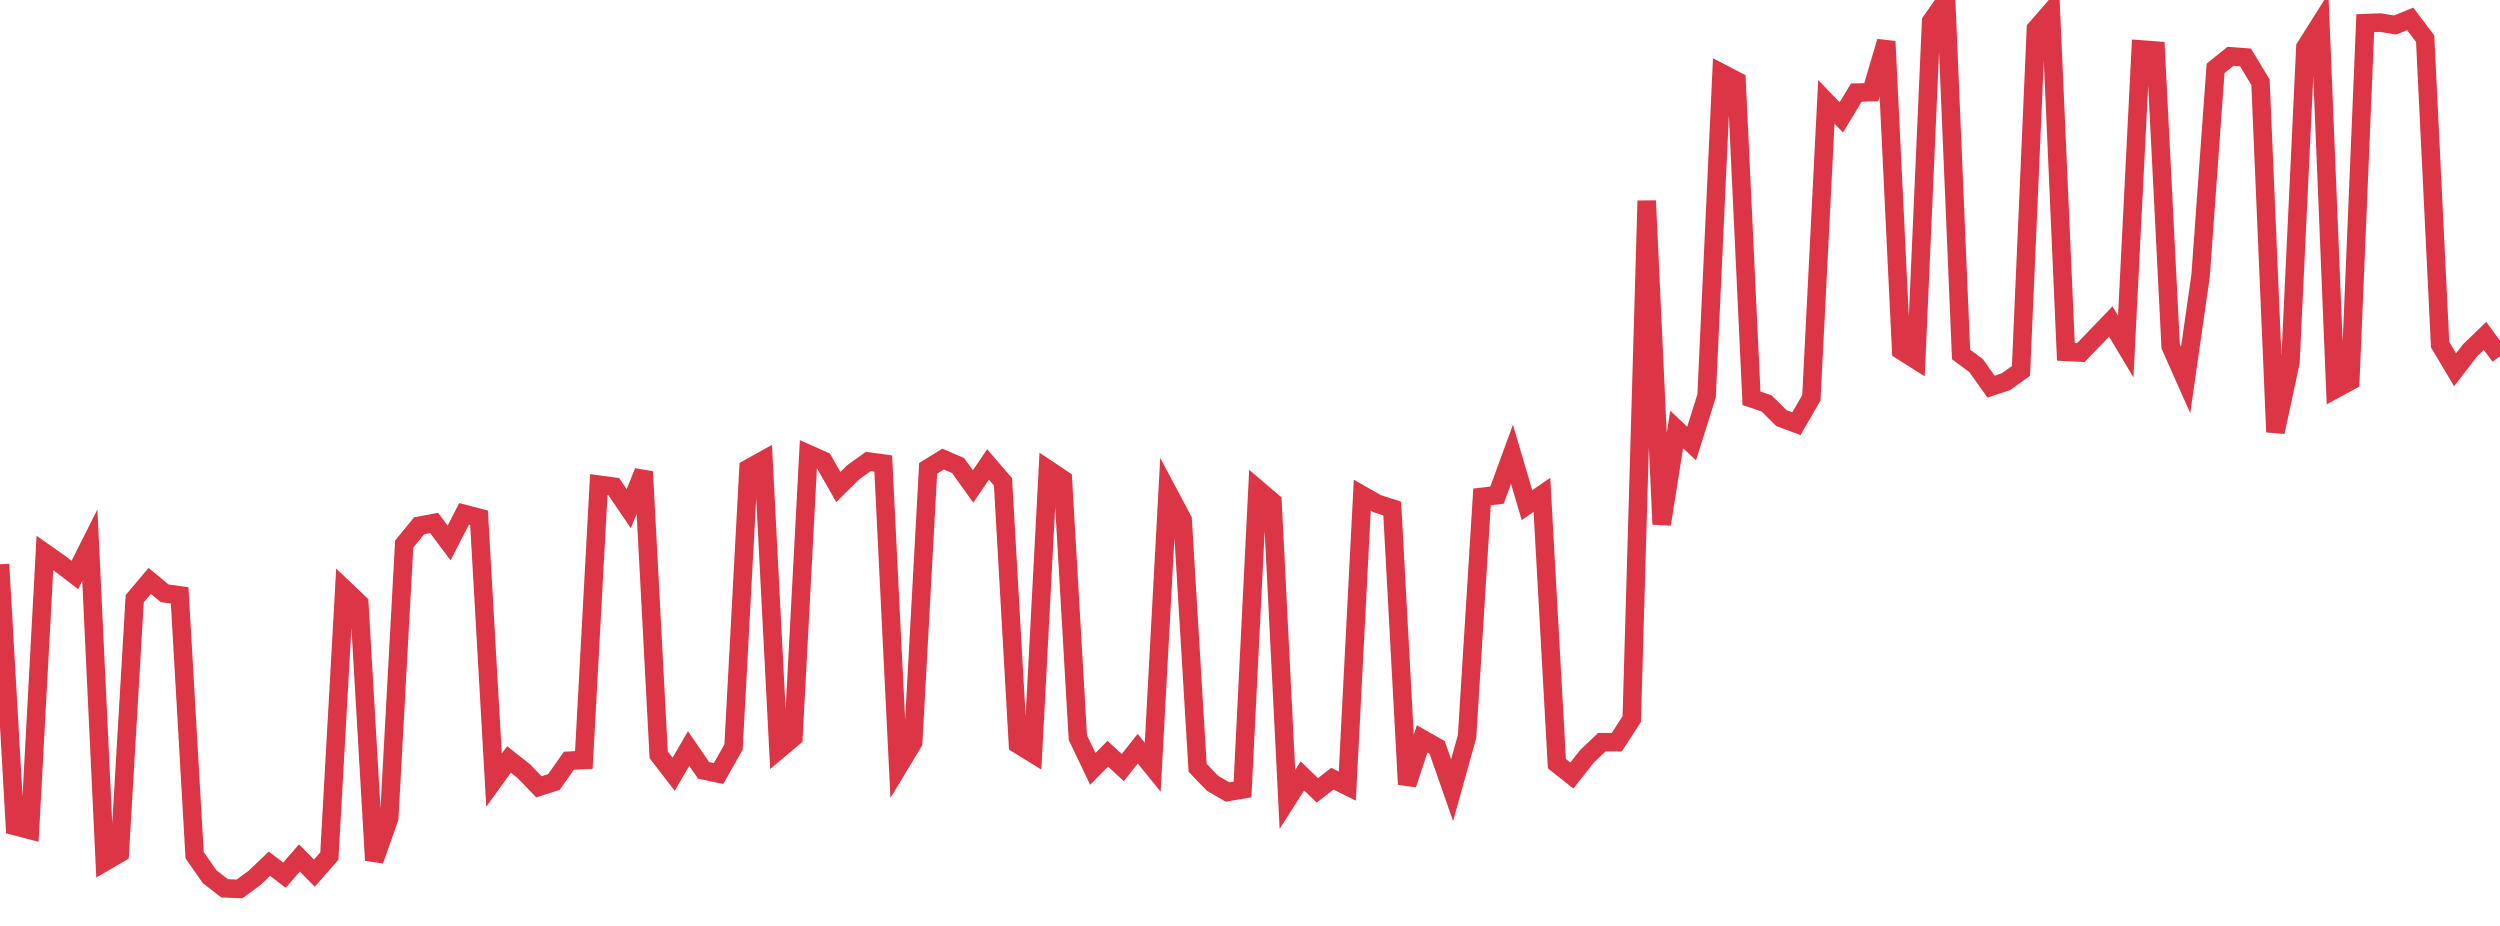<?xml version="1.0" standalone="no"?>
<!DOCTYPE svg PUBLIC "-//W3C//DTD SVG 1.1//EN" "http://www.w3.org/Graphics/SVG/1.1/DTD/svg11.dtd">
<svg width="135" height="50" viewBox="0 0 135 50" preserveAspectRatio="none" class="sparkline" xmlns="http://www.w3.org/2000/svg"
xmlns:xlink="http://www.w3.org/1999/xlink"><path  class="sparkline--line" d="M 0 30.47 L 0 30.47 L 0.808 44.61 L 1.617 44.82 L 2.425 29.86 L 3.234 30.43 L 4.042 31.05 L 4.85 29.44 L 5.659 46.54 L 6.467 46.07 L 7.275 32.33 L 8.084 31.37 L 8.892 32.04 L 9.701 32.15 L 10.509 46.18 L 11.317 47.34 L 12.126 47.97 L 12.934 48 L 13.743 47.41 L 14.551 46.64 L 15.359 47.26 L 16.168 46.33 L 16.976 47.15 L 17.784 46.23 L 18.593 31.81 L 19.401 32.58 L 20.21 46.46 L 21.018 44.18 L 21.826 29.38 L 22.635 28.39 L 23.443 28.24 L 24.251 29.32 L 25.06 27.75 L 25.868 27.96 L 26.677 42.13 L 27.485 41.01 L 28.293 41.65 L 29.102 42.49 L 29.91 42.23 L 30.719 41.08 L 31.527 41.04 L 32.335 26.17 L 33.144 26.28 L 33.952 27.47 L 34.76 25.47 L 35.569 40.76 L 36.377 41.81 L 37.186 40.42 L 37.994 41.6 L 38.802 41.77 L 39.611 40.34 L 40.419 25.3 L 41.228 24.85 L 42.036 40.5 L 42.844 39.82 L 43.653 24.52 L 44.461 24.88 L 45.269 26.3 L 46.078 25.5 L 46.886 24.92 L 47.695 25.03 L 48.503 41.43 L 49.311 40.09 L 50.12 25.29 L 50.928 24.79 L 51.737 25.14 L 52.545 26.27 L 53.353 25.08 L 54.162 26.02 L 54.97 40.19 L 55.778 40.69 L 56.587 25.35 L 57.395 25.89 L 58.204 39.83 L 59.012 41.52 L 59.82 40.7 L 60.629 41.45 L 61.437 40.43 L 62.246 41.43 L 63.054 26.55 L 63.862 28.07 L 64.671 41.46 L 65.479 42.3 L 66.287 42.77 L 67.096 42.63 L 67.904 26.41 L 68.713 27.1 L 69.521 43.17 L 70.329 41.9 L 71.138 42.68 L 71.946 42.05 L 72.754 42.45 L 73.563 26.74 L 74.371 27.2 L 75.18 27.46 L 75.988 42.36 L 76.796 39.9 L 77.605 40.36 L 78.413 42.67 L 79.222 39.77 L 80.03 26.83 L 80.838 26.74 L 81.647 24.53 L 82.455 27.28 L 83.263 26.72 L 84.072 41.24 L 84.88 41.88 L 85.689 40.85 L 86.497 40.08 L 87.305 40.08 L 88.114 38.83 L 88.922 10.84 L 89.731 28.31 L 90.539 23.19 L 91.347 23.95 L 92.156 21.38 L 92.964 3.95 L 93.772 4.37 L 94.581 21.51 L 95.389 21.78 L 96.198 22.58 L 97.006 22.88 L 97.814 21.48 L 98.623 5.5 L 99.431 6.34 L 100.24 5 L 101.048 4.98 L 101.856 2.24 L 102.665 18.93 L 103.473 19.44 L 104.281 1.16 L 105.09 0 L 105.898 19.14 L 106.707 19.74 L 107.515 20.88 L 108.323 20.61 L 109.132 20.03 L 109.94 1.56 L 110.749 0.63 L 111.557 19 L 112.365 19.04 L 113.174 18.2 L 113.982 17.36 L 114.79 18.71 L 115.599 2.67 L 116.407 2.73 L 117.216 18.7 L 118.024 20.52 L 118.832 14.89 L 119.641 3.69 L 120.449 3.04 L 121.257 3.1 L 122.066 4.44 L 122.874 23.33 L 123.683 19.56 L 124.491 2.55 L 125.299 1.27 L 126.108 21.01 L 126.916 20.57 L 127.725 1.25 L 128.533 1.22 L 129.341 1.35 L 130.15 1.02 L 130.958 2.09 L 131.766 18.61 L 132.575 19.97 L 133.383 18.92 L 134.192 18.14 L 135 19.24" fill="none" stroke-width="1" stroke="#dc3545"></path></svg>